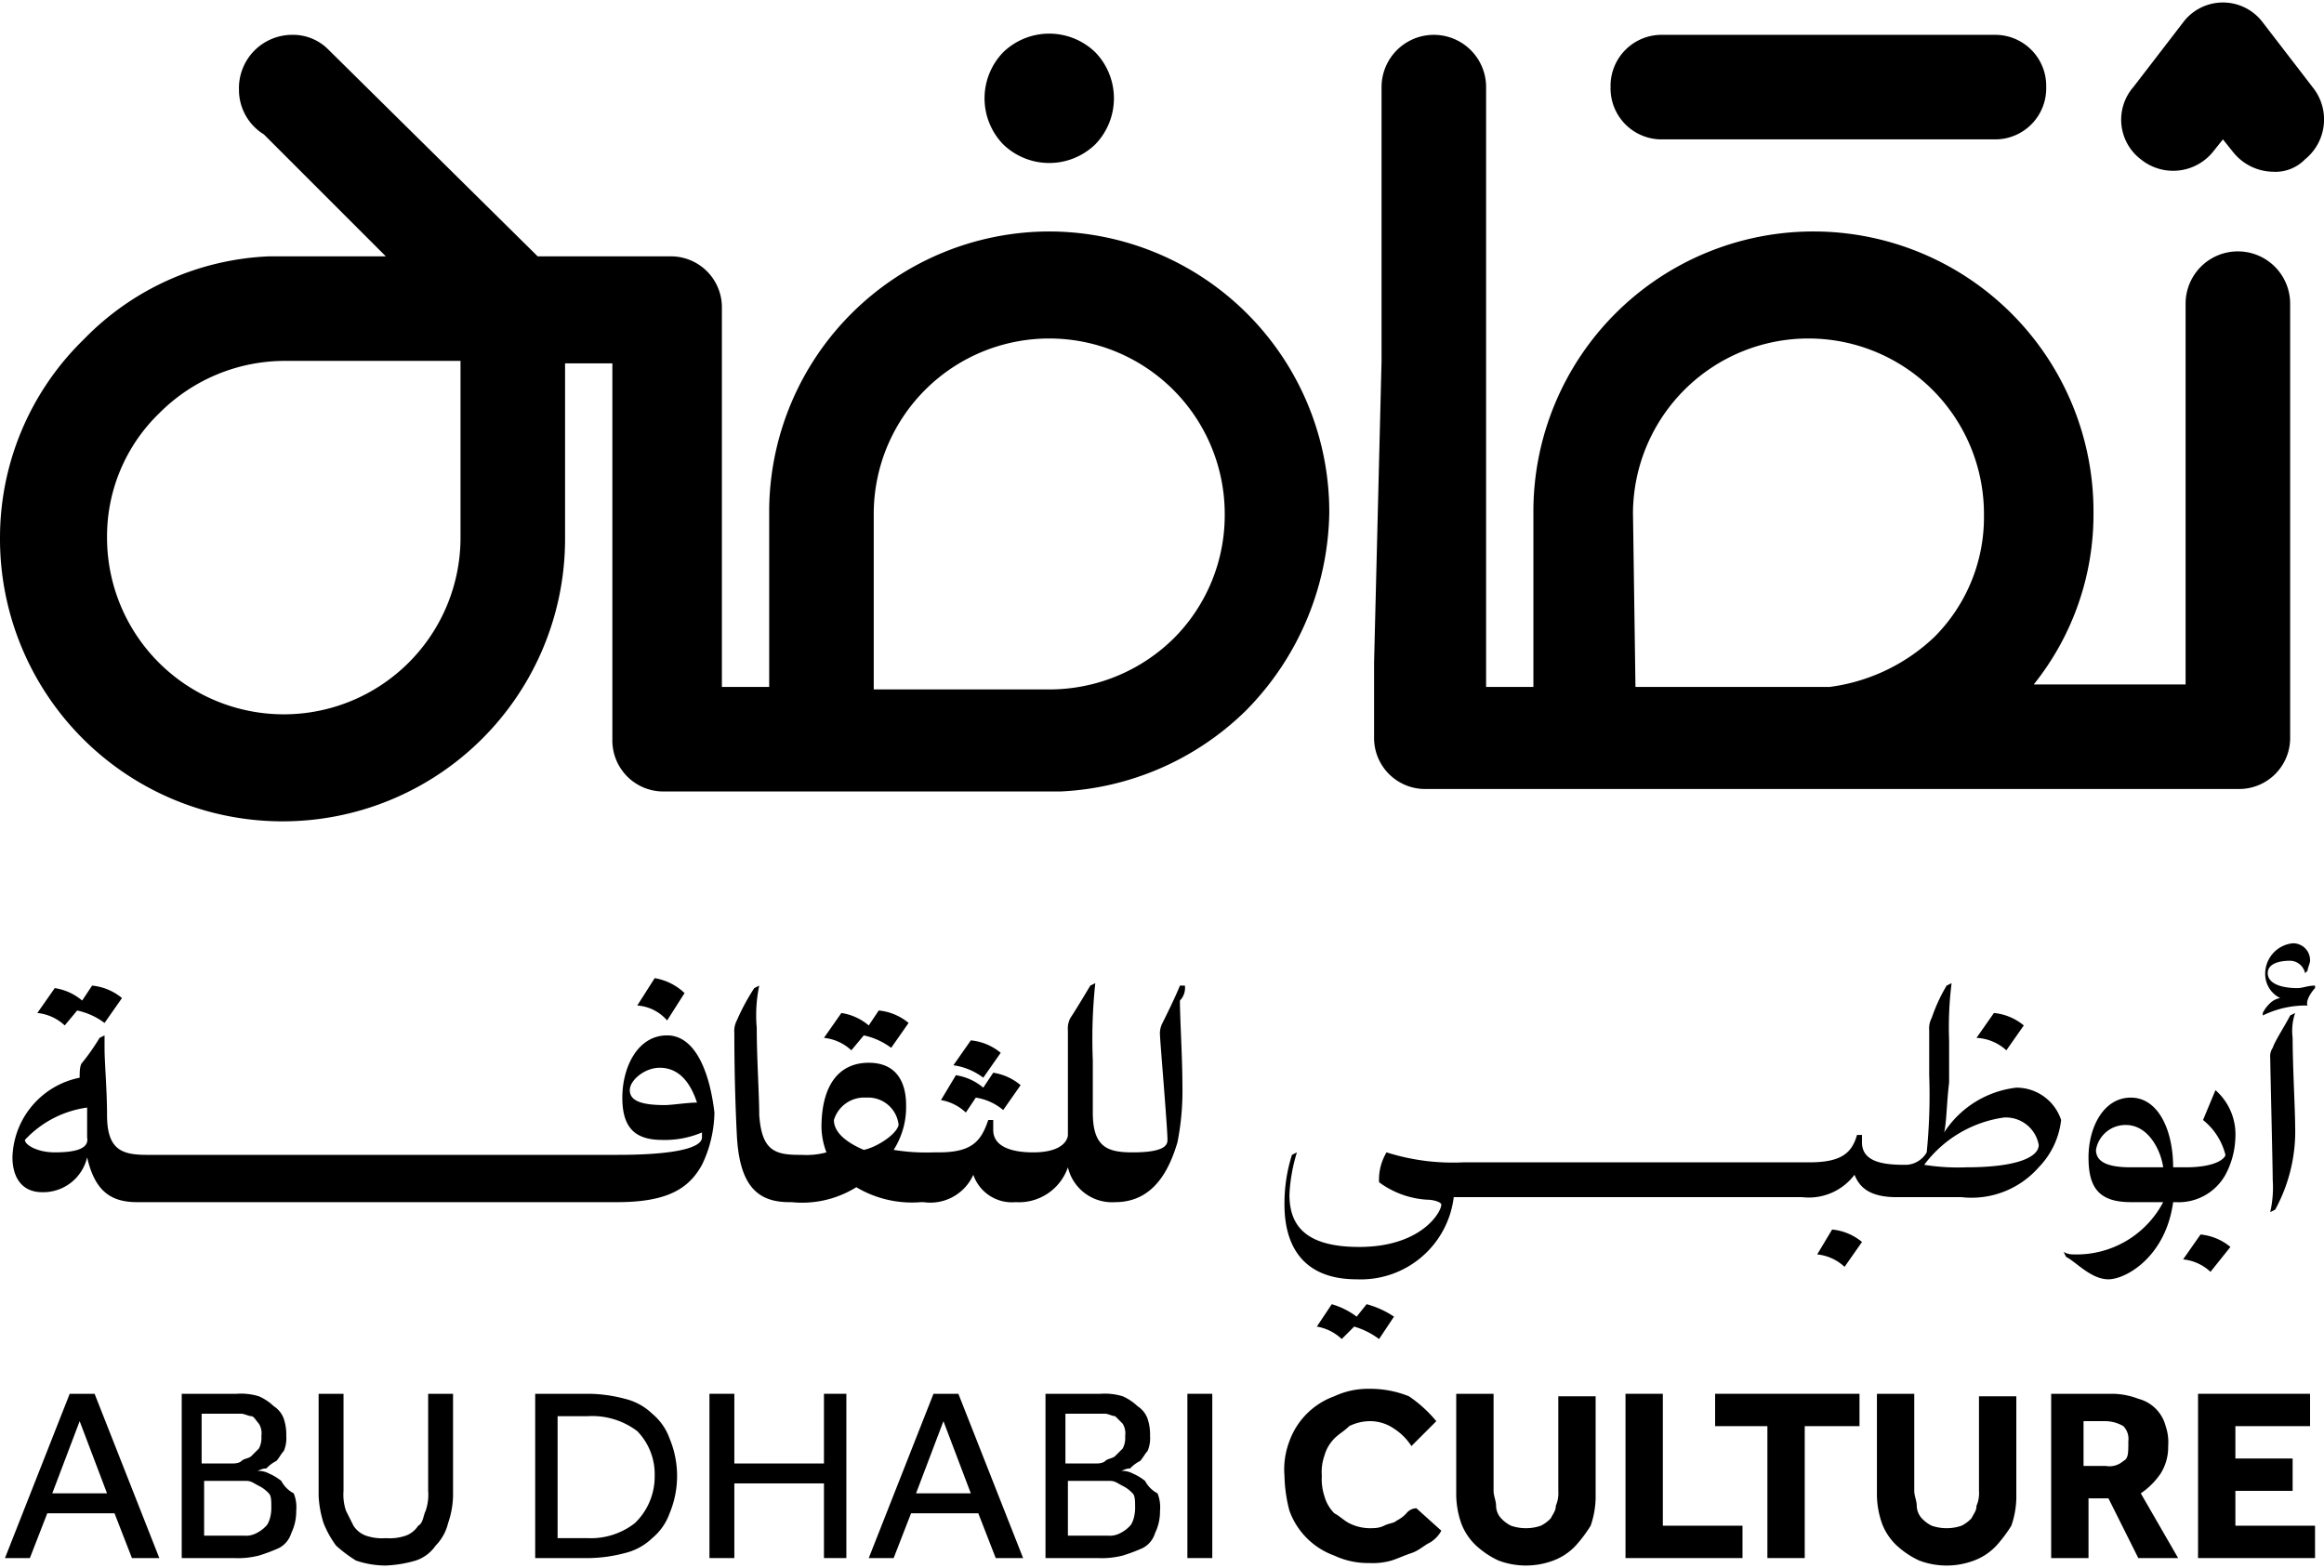 <svg id="Layer_1" data-name="Layer 1" xmlns="http://www.w3.org/2000/svg" viewBox="0 0 93.36 63"><title>Abu Dhabi Culture</title><path d="M2.8,56,.2,62.6h1l.7-1.8H4.6l.7,1.8H6.4L3.8,56Zm-.7,4,1.1-2.9L4.3,60Z"/><path d="M11.3,59.5a2.19,2.19,0,0,0-.5-.3.9.9,0,0,0-.5-.1c.1,0,.2-.1.4-.1a1.38,1.38,0,0,1,.4-.3c.1-.1.2-.3.3-.4a1.27,1.27,0,0,0,.1-.6,2,2,0,0,0-.1-.7,1,1,0,0,0-.4-.5,2.09,2.09,0,0,0-.6-.4,2.48,2.48,0,0,0-.9-.1H7.3v6.6H9.4a3.4,3.4,0,0,0,1-.1,6.89,6.89,0,0,0,.8-.3,1,1,0,0,0,.5-.6,2,2,0,0,0,.2-.9,1.48,1.48,0,0,0-.1-.7A1.18,1.18,0,0,1,11.3,59.5ZM8.1,56.8H9.7c.1,0,.3.1.4.1s.2.2.3.3a.75.75,0,0,1,.1.5.9.9,0,0,1-.1.5l-.3.3c-.1.1-.3.1-.4.2s-.3.1-.4.1H8.1Zm2.6,4.5a1.38,1.38,0,0,1-.4.3.9.9,0,0,1-.5.1H8.2V59.5H9.9c.2,0,.3.1.5.2s.3.2.4.3.1.3.1.6S10.8,61.2,10.7,61.3Z"/><path d="M17.2,59.9a2,2,0,0,1-.1.8c-.1.2-.1.5-.3.6a1,1,0,0,1-.5.4,2,2,0,0,1-.8.1,2,2,0,0,1-.8-.1,1,1,0,0,1-.5-.4l-.3-.6a2,2,0,0,1-.1-.8V56h-1v4.1a4.25,4.25,0,0,0,.2,1.1,4.05,4.05,0,0,0,.5.9,5.55,5.55,0,0,0,.8.6,3.73,3.73,0,0,0,1.2.2,5,5,0,0,0,1.2-.2,1.56,1.56,0,0,0,.8-.6,1.93,1.93,0,0,0,.5-.9,3.59,3.59,0,0,0,.2-1.1V56h-1v3.9Z"/><path d="M26.2,56.8a2.38,2.38,0,0,0-1.1-.6,5.9,5.9,0,0,0-1.4-.2H21.5v6.6h2.2a5.9,5.9,0,0,0,1.4-.2,2.38,2.38,0,0,0,1.1-.6,2.29,2.29,0,0,0,.7-1,3.9,3.9,0,0,0,0-3A2.29,2.29,0,0,0,26.2,56.8Zm-.7,4.4a2.88,2.88,0,0,1-1.9.6H22.4V56.9h1.2a3,3,0,0,1,2,.6,2.48,2.48,0,0,1,.7,1.8A2.59,2.59,0,0,1,25.5,61.2Z"/><polygon points="33.1 58.8 29.5 58.8 29.5 56 28.5 56 28.5 62.6 29.5 62.6 29.5 59.6 33.1 59.6 33.1 62.6 34 62.6 34 56 33.1 56 33.1 58.8"/><path d="M37.5,56l-2.6,6.6h1l.7-1.8h2.7l.7,1.8h1.1L38.5,56Zm-.7,4,1.1-2.9L39,60Z"/><path d="M46,59.5a2.19,2.19,0,0,0-.5-.3.9.9,0,0,0-.5-.1c.1,0,.2-.1.4-.1a1.38,1.38,0,0,1,.4-.3c.1-.1.2-.3.3-.4a1.27,1.27,0,0,0,.1-.6,2,2,0,0,0-.1-.7,1,1,0,0,0-.4-.5,2.09,2.09,0,0,0-.6-.4,2.48,2.48,0,0,0-.9-.1H42v6.6h2.1a3.4,3.4,0,0,0,1-.1,6.89,6.89,0,0,0,.8-.3,1,1,0,0,0,.5-.6,2,2,0,0,0,.2-.9,1.48,1.48,0,0,0-.1-.7A1.18,1.18,0,0,1,46,59.5Zm-3.2-2.7h1.6c.1,0,.3.1.4.1l.3.3a.75.75,0,0,1,.1.5.9.9,0,0,1-.1.5l-.3.3c-.1.1-.3.1-.4.2s-.3.1-.4.1H42.8Zm2.6,4.5a1.38,1.38,0,0,1-.4.3.9.9,0,0,1-.5.1H42.9V59.5h1.7c.2,0,.3.1.5.2s.3.2.4.3.1.3.1.6S45.5,61.2,45.4,61.3Z"/><rect x="47.7" y="56" width="1" height="6.6"/><path d="M56.5,60.8a1.38,1.38,0,0,1-.4.3c-.1.1-.3.1-.5.2s-.4.1-.6.1a1.88,1.88,0,0,1-.8-.2c-.2-.1-.4-.3-.6-.4a1.61,1.61,0,0,1-.4-.7,2.2,2.2,0,0,1-.1-.8,2,2,0,0,1,.1-.8,1.61,1.61,0,0,1,.4-.7c.2-.2.4-.3.6-.5a1.88,1.88,0,0,1,.8-.2,1.69,1.69,0,0,1,1,.3,2.34,2.34,0,0,1,.7.7l1-1a5.24,5.24,0,0,0-1.1-1,4.15,4.15,0,0,0-1.6-.3,3.19,3.19,0,0,0-1.4.3,3,3,0,0,0-1.8,1.8,3.18,3.18,0,0,0-.2,1.4,5.9,5.9,0,0,0,.2,1.4,3,3,0,0,0,1.8,1.8,3.19,3.19,0,0,0,1.4.3,2.77,2.77,0,0,0,.9-.1c.3-.1.5-.2.8-.3s.5-.3.7-.4.4-.3.5-.5l-1-.9A.52.52,0,0,0,56.5,60.8Z"/><path d="M62.6,59.9a1.27,1.27,0,0,1-.1.6c0,.2-.1.3-.2.5a1.38,1.38,0,0,1-.4.3,1.85,1.85,0,0,1-1.2,0,1.38,1.38,0,0,1-.4-.3.76.76,0,0,1-.2-.5c0-.2-.1-.4-.1-.6V56H58.5v4.1a3.59,3.59,0,0,0,.2,1.1,2.36,2.36,0,0,0,.6.9,3.49,3.49,0,0,0,.9.6,3.13,3.13,0,0,0,2.2,0,2.36,2.36,0,0,0,.9-.6,5.55,5.55,0,0,0,.6-.8,3.59,3.59,0,0,0,.2-1.1V56.1H62.6Z"/><polygon points="66.8 56 65.3 56 65.3 62.6 70 62.6 70 61.3 66.8 61.3 66.8 56"/><polygon points="68.9 57.3 71 57.3 71 62.6 72.5 62.6 72.5 57.3 74.7 57.3 74.7 56 68.9 56 68.9 57.3"/><path d="M79.5,59.9a1.27,1.27,0,0,1-.1.6c0,.2-.1.3-.2.5a1.38,1.38,0,0,1-.4.3,1.85,1.85,0,0,1-1.2,0,1.38,1.38,0,0,1-.4-.3.76.76,0,0,1-.2-.5c0-.2-.1-.4-.1-.6V56H75.4v4.1a3.59,3.59,0,0,0,.2,1.1,2.36,2.36,0,0,0,.6.9,3.49,3.49,0,0,0,.9.6,3.12,3.12,0,0,0,2.2,0,2.36,2.36,0,0,0,.9-.6,5.55,5.55,0,0,0,.6-.8,3.59,3.59,0,0,0,.2-1.1V56.1H79.5Z"/><path d="M86.8,59.2a2,2,0,0,0,.3-1.1,2,2,0,0,0-.1-.8,1.53,1.53,0,0,0-1.1-1.1,3,3,0,0,0-1-.2H82.4v6.6h1.5V60.2h.8l1.2,2.4h1.6L86,60A3,3,0,0,0,86.8,59.2Zm-1.5-.5a.84.84,0,0,1-.7.2h-.9V57.1h.9a1.45,1.45,0,0,1,.7.2.73.73,0,0,1,.2.6C85.5,58.4,85.5,58.6,85.3,58.7Z"/><polygon points="89.8 59.9 92.1 59.9 92.1 58.6 89.8 58.6 89.8 57.3 92.8 57.3 92.8 56 88.3 56 88.3 62.6 93 62.6 93 61.3 89.8 61.3 89.8 59.9"/><path d="M3.1,40.6a2.81,2.81,0,0,1,1.1.5l.7-1a2.2,2.2,0,0,0-1.2-.5l-.4.6a2.22,2.22,0,0,0-1.1-.5l-.7,1a1.88,1.88,0,0,1,1.1.5Z"/><path d="M26.8,41.6c-1.2,0-1.8,1.3-1.8,2.5s.5,1.7,1.6,1.7a3.81,3.81,0,0,0,1.6-.3v.2h0c0,.4-1,.7-3.4.7H5.9c-1,0-1.6-.2-1.6-1.6,0-1-.1-2.1-.1-2.7v-.5l-.2.1a8.65,8.65,0,0,1-.7,1c-.1.1-.1.4-.1.6A3.36,3.36,0,0,0,.5,46.5c0,.7.3,1.4,1.2,1.4a1.81,1.81,0,0,0,1.8-1.4c.3,1.3.9,1.8,2,1.8H24.8c2.1,0,2.9-.6,3.4-1.5a5,5,0,0,0,.5-2.1C28.5,43,27.9,41.6,26.8,41.6Zm-.1,2.8c-1,0-1.4-.2-1.4-.6s.6-.9,1.2-.9c.9,0,1.3.8,1.5,1.4C27.6,44.3,27,44.4,26.7,44.4ZM2.2,46.3c-.7,0-1.2-.3-1.2-.5a4.19,4.19,0,0,1,2.5-1.3v1.2C3.6,46.2,2.9,46.3,2.2,46.3Z"/><path d="M27.5,39.9a2.28,2.28,0,0,0-1.2-.6l-.7,1.1a1.74,1.74,0,0,1,1.2.6Z"/><path d="M34.7,41.6a2.81,2.81,0,0,1,1.1.5l.7-1a2.2,2.2,0,0,0-1.2-.5l-.4.6a2.22,2.22,0,0,0-1.1-.5l-.7,1a1.88,1.88,0,0,1,1.1.5Z"/><path d="M40.2,42.3a2.2,2.2,0,0,0-1.2-.5l-.7,1a2.57,2.57,0,0,1,1.2.5Z"/><path d="M38.8,44.7l.4-.6a2.22,2.22,0,0,1,1.1.5l.7-1a2.22,2.22,0,0,0-1.1-.5l-.4.6a2.22,2.22,0,0,0-1.1-.5l-.6,1A1.91,1.91,0,0,1,38.8,44.7Z"/><path d="M47.6,39.6h-.2c-.2.5-.6,1.3-.7,1.5a.9.9,0,0,0-.1.5c0,.2.3,3.7.3,4.2,0,.2-.1.5-1.4.5h0c-1,0-1.6-.2-1.6-1.6V42.6a21.23,21.23,0,0,1,.1-3.1l-.2.1c-.3.5-.6,1-.8,1.3a.9.9,0,0,0-.1.5v4.2c0,.1-.1.7-1.4.7h0c-.8,0-1.6-.2-1.6-.9V45h-.2c-.3.9-.7,1.3-2,1.3h-.2a8.08,8.08,0,0,1-1.6-.1,3.2,3.2,0,0,0,.5-1.8c0-.8-.3-1.7-1.5-1.7s-1.9.9-1.9,2.6a3,3,0,0,0,.2,1,3.08,3.08,0,0,1-1,.1h-.1c-1,0-1.5-.2-1.6-1.6,0-.8-.1-2.3-.1-3.5a5.82,5.82,0,0,1,.1-1.7l-.2.1a8.79,8.79,0,0,0-.7,1.3.9.9,0,0,0-.1.5c0,.4,0,2.1.1,4.1s.8,2.7,2.1,2.7h.1a4.12,4.12,0,0,0,2.6-.6,4.37,4.37,0,0,0,2.6.6h.1a1.89,1.89,0,0,0,2-1.1,1.64,1.64,0,0,0,1.7,1.1h0a2.08,2.08,0,0,0,2.1-1.4,1.82,1.82,0,0,0,1.9,1.4h0c1.6,0,2.2-1.4,2.5-2.4a10.56,10.56,0,0,0,.2-2.3c0-1.1-.1-2.7-.1-3.4A.73.73,0,0,0,47.6,39.6ZM34.7,46.2c-.7-.3-1.2-.7-1.2-1.2a1.27,1.27,0,0,1,1.3-.9,1.23,1.23,0,0,1,1.3,1.1C36,45.6,35.2,46.1,34.7,46.2Z"/><path d="M54.4,53.3a3.13,3.13,0,0,1,1,.5l.6-.9a3.7,3.7,0,0,0-1.1-.5l-.4.5a3.13,3.13,0,0,0-1-.5l-.6.9a1.91,1.91,0,0,1,1,.5Z"/><path d="M73,50.4a1.88,1.88,0,0,1,1.1.5l.7-1a2.2,2.2,0,0,0-1.2-.5Z"/><path d="M81,43.7a4,4,0,0,0-2.9,1.8c.1-.4.1-1.2.2-2V41.8a14.17,14.17,0,0,1,.1-2.3l-.2.1a6.87,6.87,0,0,0-.6,1.3.9.9,0,0,0-.1.5v1.8a22.88,22.88,0,0,1-.1,3.1,1,1,0,0,1-.8.5h-.1c-.8,0-1.7-.1-1.7-.9v-.3h-.2c-.2.7-.6,1.1-1.9,1.1H58.8a8.81,8.81,0,0,1-3.1-.4,2.13,2.13,0,0,0-.3,1.2,3.61,3.61,0,0,0,1.9.7c.3,0,.6.1.6.2,0,.3-.8,1.7-3.3,1.7-2.2,0-2.8-.9-2.8-2.1a6.75,6.75,0,0,1,.3-1.7l-.2.1a6.45,6.45,0,0,0-.3,2c0,1.6.7,3,2.9,3a3.76,3.76,0,0,0,3.9-3.3h14a2.3,2.3,0,0,0,2.1-.9c.2.5.6.9,1.7.9h2.6a3.59,3.59,0,0,0,3.1-1.2,3.24,3.24,0,0,0,.9-1.9A1.89,1.89,0,0,0,81,43.7Zm-2,3.2a8.62,8.62,0,0,1-1.7-.1,4.83,4.83,0,0,1,3.2-1.9A1.34,1.34,0,0,1,81.9,46C81.9,46.5,81,46.9,79,46.9Z"/><path d="M80.6,42.2l.7-1a2.2,2.2,0,0,0-1.2-.5l-.7,1A1.91,1.91,0,0,1,80.6,42.2Z"/><path d="M83.3,50.4a.76.76,0,0,1-.4-.1l.1.2c.4.2,1,.9,1.7.9s2.3-.9,2.6-3.1h.1a2.15,2.15,0,0,0,2-1.1,3.36,3.36,0,0,0,.4-1.5,2.36,2.36,0,0,0-.8-1.9L88.5,45a2.59,2.59,0,0,1,.9,1.4c0,.1-.3.5-1.6.5h-.5c0-1.5-.6-2.8-1.7-2.8s-1.7,1.2-1.7,2.4.4,1.8,1.7,1.8h1.3A3.93,3.93,0,0,1,83.3,50.4Zm2.3-3.5c-.9,0-1.4-.2-1.4-.7a1.2,1.2,0,0,1,1.2-1c.9,0,1.4,1,1.5,1.7Z"/><path d="M89.6,50.1a2.2,2.2,0,0,0-1.2-.5l-.7,1a1.88,1.88,0,0,1,1.1.5Z"/><path d="M93,39.7v-.1c-.3,0-.5.1-.7.1-.7,0-1.2-.2-1.2-.6s.5-.5.9-.5a.63.63,0,0,1,.6.5l.1-.1c0-.1.1-.3.1-.4a.68.68,0,0,0-.7-.7A1.23,1.23,0,0,0,91,39.2a1.07,1.07,0,0,0,.6.9.76.76,0,0,0-.4.2,1.38,1.38,0,0,0-.3.4v.1a3.92,3.92,0,0,1,1.8-.4C92.6,40.2,92.9,39.8,93,39.7Z"/><path d="M91.4,48.6a6.57,6.57,0,0,0,.8-3.4c0-.6-.1-2.4-.1-3.5a2.24,2.24,0,0,1,.1-1l-.2.1c-.2.4-.6,1-.7,1.3a.6.6,0,0,0-.1.4c0,.3.1,4.4.1,4.9a4.51,4.51,0,0,1-.1,1.3Z"/><path d="M66.8,5.6H80.1a2.05,2.05,0,0,0,2.1-2.1,2.05,2.05,0,0,0-2.1-2.1H66.8a2.05,2.05,0,0,0-2.1,2.1A2.05,2.05,0,0,0,66.8,5.6Z"/><path d="M44,5.8a2.66,2.66,0,0,0,0-3.7,2.66,2.66,0,0,0-3.7,0,2.66,2.66,0,0,0,0,3.7A2.66,2.66,0,0,0,44,5.8Z"/><path d="M42.2,9.3A11.27,11.27,0,0,0,30.9,20.5v7.1H29V12.4a2.05,2.05,0,0,0-2.1-2.1H21.6L13.2,2h0a2,2,0,0,0-1.5-.6A2.14,2.14,0,0,0,9.6,3.6a2.1,2.1,0,0,0,1,1.8l4.9,4.9H10.8a11,11,0,0,0-7.4,3.3l-.1.1A11.12,11.12,0,0,0,0,21.6a11.35,11.35,0,1,0,22.7.1V14.6h1.9V26.7h0v3a2.05,2.05,0,0,0,2.1,2.1H42.6A11.37,11.37,0,0,0,50,28.6l.1-.1a11.56,11.56,0,0,0,3.3-7.9A11.27,11.27,0,0,0,42.2,9.3ZM18.5,21.6a7.1,7.1,0,0,1-14.2,0,6.88,6.88,0,0,1,2.1-5h0a7.12,7.12,0,0,1,5-2.1h7.1Zm28.7,4h0a7.11,7.11,0,0,1-5.1,2.1h-7V20.6a7.05,7.05,0,0,1,14.1.1A7,7,0,0,1,47.2,25.6Z"/><path d="M86,6.4a2.06,2.06,0,0,0,2.9-.3l.4-.5.4.5a2.09,2.09,0,0,0,1.6.8,1.66,1.66,0,0,0,1.3-.5,2.06,2.06,0,0,0,.3-2.9L90.9.9a2,2,0,0,0-3.2,0l-2,2.6A2,2,0,0,0,86,6.4Z"/><path d="M55.2,26.6h0v3a2.05,2.05,0,0,0,2.1,2.1H89.9A2.05,2.05,0,0,0,92,29.6V12.2a2.1,2.1,0,1,0-4.2,0V27.5H81.7a10.93,10.93,0,0,0,2.4-6.9,11.25,11.25,0,1,0-22.5-.1v7.1H59.7V3.5a2.1,2.1,0,0,0-4.2,0v11h0Zm10.4-6a7.05,7.05,0,1,1,14.1.1,6.8,6.8,0,0,1-2,4.9h0a7.51,7.51,0,0,1-4.2,2H65.7Z"/></svg>